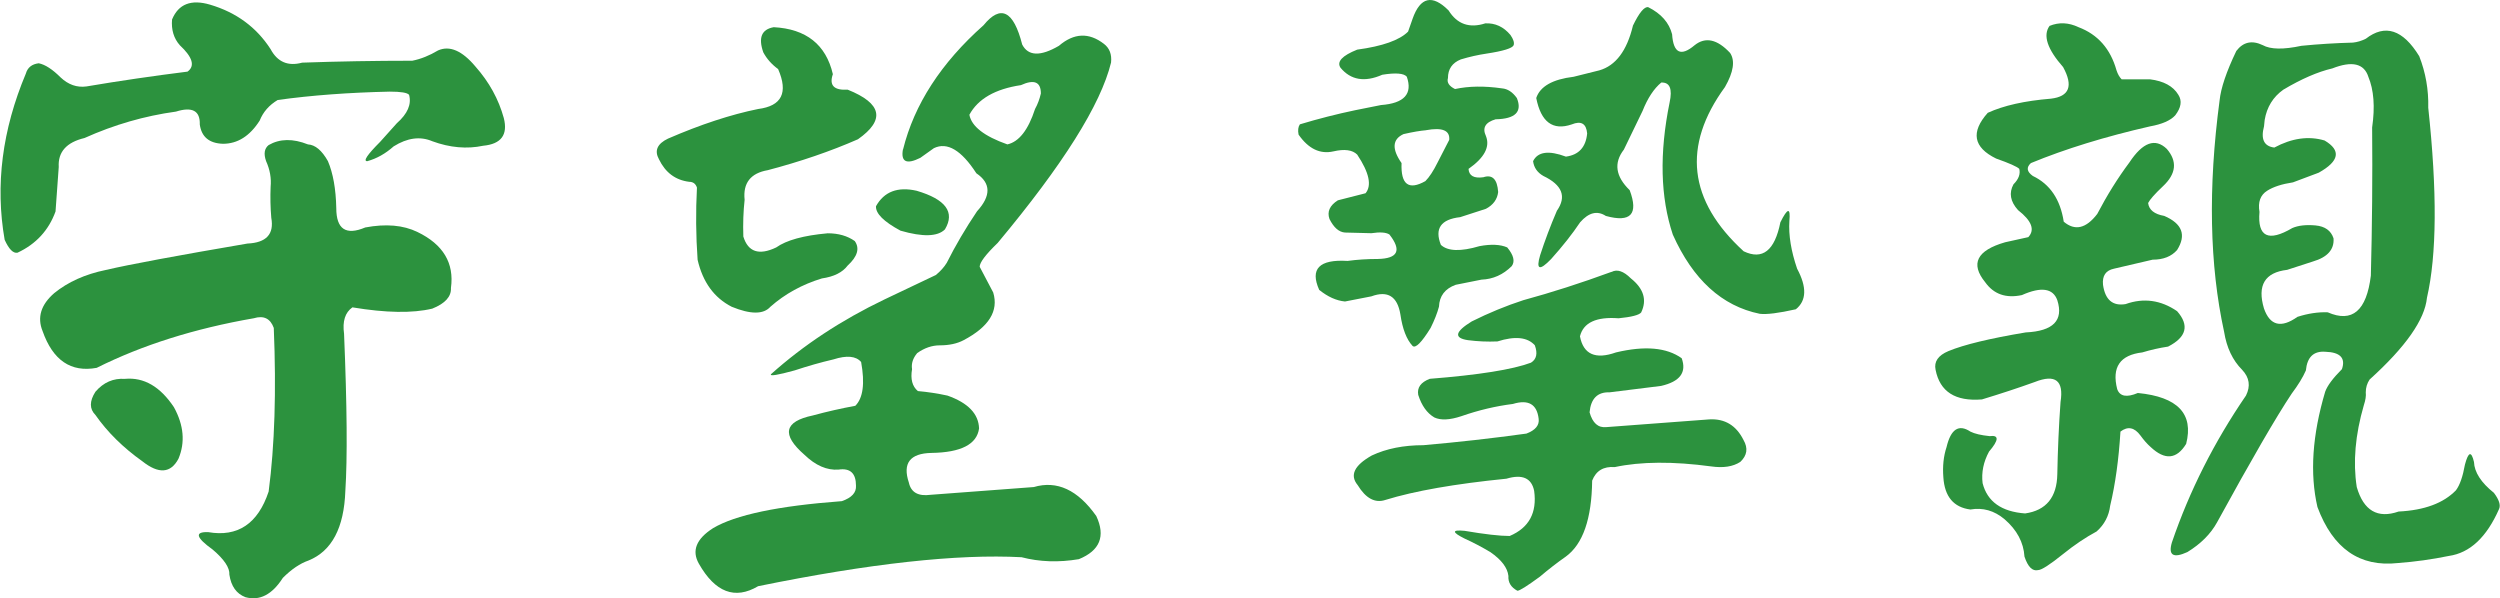 <svg width="117" height="28" viewBox="0 0 117 28" fill="none" xmlns="http://www.w3.org/2000/svg">
<g clip-path="url(#clip0_111_367)">
<path d="M8.052 0.912C8.352 0.187 8.945 -0.043 9.83 0.218C11.056 0.58 12.001 1.274 12.663 2.299C12.984 2.901 13.478 3.113 14.141 2.932C15.828 2.873 17.546 2.842 19.296 2.842C19.697 2.762 20.098 2.601 20.501 2.36C21.045 2.119 21.627 2.371 22.25 3.113C22.892 3.838 23.335 4.64 23.578 5.525C23.777 6.309 23.456 6.741 22.613 6.821C21.849 6.982 21.055 6.912 20.232 6.61C19.668 6.369 19.065 6.449 18.423 6.85C18.04 7.192 17.629 7.422 17.186 7.544C16.985 7.544 17.186 7.243 17.789 6.64L18.573 5.766C19.075 5.323 19.267 4.881 19.145 4.439C19.065 4.338 18.762 4.288 18.242 4.288C16.332 4.33 14.583 4.459 12.997 4.679C12.593 4.92 12.313 5.243 12.153 5.644C11.69 6.369 11.118 6.729 10.435 6.729C9.791 6.708 9.431 6.408 9.35 5.826C9.371 5.184 8.998 4.982 8.235 5.223C6.768 5.424 5.342 5.836 3.955 6.459C3.111 6.661 2.708 7.112 2.749 7.815L2.599 9.896C2.278 10.781 1.683 11.423 0.821 11.826C0.619 11.867 0.418 11.665 0.218 11.223C-0.229 8.667 0.103 6.077 1.21 3.443C1.29 3.161 1.492 3 1.813 2.961C2.113 3.021 2.455 3.243 2.837 3.624C3.2 3.965 3.601 4.105 4.043 4.046C5.591 3.784 7.167 3.554 8.776 3.352C9.138 3.091 9.017 2.679 8.414 2.115C8.132 1.794 8.011 1.391 8.052 0.91V0.912ZM12.573 6.789C13.095 6.488 13.709 6.478 14.412 6.758C14.754 6.778 15.065 7.04 15.347 7.542C15.587 8.106 15.719 8.838 15.738 9.741C15.738 10.727 16.19 11.028 17.094 10.645C18.059 10.464 18.872 10.534 19.536 10.857C20.742 11.439 21.265 12.314 21.104 13.478C21.125 13.88 20.833 14.203 20.23 14.444C19.306 14.666 18.059 14.645 16.493 14.384C16.151 14.624 16.02 15.036 16.102 15.62C16.242 18.997 16.262 21.448 16.162 22.975C16.102 24.703 15.528 25.788 14.443 26.23C14.04 26.37 13.639 26.642 13.237 27.045C12.735 27.829 12.153 28.13 11.488 27.949C11.066 27.788 10.815 27.436 10.735 26.893C10.756 26.572 10.494 26.179 9.951 25.718C9.167 25.154 9.097 24.884 9.739 24.903C11.126 25.144 12.071 24.512 12.573 23.004C12.855 20.853 12.935 18.302 12.813 15.347C12.653 14.904 12.34 14.754 11.879 14.894C9.105 15.376 6.655 16.149 4.525 17.215C3.319 17.438 2.475 16.863 1.994 15.497C1.732 14.855 1.914 14.26 2.537 13.719C3.179 13.196 3.984 12.834 4.949 12.635C6.074 12.373 8.284 11.962 11.581 11.398C12.466 11.359 12.836 10.956 12.696 10.192C12.655 9.711 12.645 9.227 12.665 8.745C12.704 8.344 12.634 7.943 12.453 7.54C12.332 7.198 12.373 6.947 12.575 6.787L12.573 6.789ZM5.85 17.73C6.735 17.649 7.498 18.092 8.14 19.057C8.603 19.901 8.673 20.705 8.352 21.469C7.99 22.152 7.428 22.193 6.665 21.59C5.762 20.948 5.027 20.224 4.465 19.419C4.183 19.137 4.183 18.777 4.465 18.335C4.846 17.892 5.309 17.693 5.852 17.732L5.85 17.73Z" fill="#2C923E"/>
<path d="M36.204 1.272C37.731 1.352 38.655 2.087 38.978 3.471C38.797 3.994 39.027 4.235 39.671 4.196C41.278 4.84 41.439 5.612 40.153 6.517C38.867 7.081 37.459 7.562 35.932 7.964C35.128 8.103 34.766 8.566 34.848 9.35C34.788 9.894 34.768 10.466 34.788 11.069C35.008 11.793 35.521 11.964 36.325 11.581C36.807 11.239 37.611 11.019 38.737 10.918C39.239 10.918 39.661 11.04 40.003 11.281C40.243 11.622 40.132 12.005 39.671 12.427C39.431 12.748 39.027 12.95 38.465 13.03C37.541 13.312 36.737 13.754 36.054 14.357C35.733 14.719 35.13 14.719 34.245 14.357C33.42 13.935 32.889 13.203 32.648 12.157C32.568 11.032 32.558 9.906 32.617 8.78C32.558 8.599 32.436 8.509 32.255 8.509C31.611 8.429 31.14 8.077 30.839 7.453C30.617 7.052 30.759 6.729 31.261 6.488C32.788 5.826 34.196 5.363 35.482 5.101C36.587 4.961 36.897 4.338 36.416 3.233C36.115 3.013 35.883 2.751 35.722 2.449C35.482 1.766 35.642 1.375 36.204 1.274V1.272ZM42.262 6.998C42.785 4.889 44.04 2.949 46.03 1.181C46.832 0.198 47.435 0.498 47.839 2.085C48.12 2.628 48.693 2.648 49.557 2.144C50.261 1.541 50.962 1.51 51.666 2.054C51.927 2.255 52.038 2.545 51.997 2.928C51.516 4.897 49.746 7.71 46.692 11.369C46.129 11.912 45.849 12.283 45.849 12.485L46.483 13.69C46.744 14.555 46.281 15.297 45.096 15.921C44.795 16.081 44.423 16.162 43.98 16.162C43.618 16.162 43.266 16.283 42.925 16.524C42.723 16.765 42.643 17.016 42.684 17.277C42.604 17.74 42.694 18.082 42.956 18.302C43.419 18.343 43.879 18.413 44.342 18.514C45.307 18.855 45.799 19.368 45.82 20.051C45.719 20.794 44.976 21.177 43.589 21.197C42.585 21.218 42.233 21.679 42.534 22.584C42.635 23.047 42.976 23.236 43.558 23.156L48.382 22.794C49.466 22.473 50.442 22.926 51.306 24.15C51.748 25.094 51.477 25.767 50.491 26.169C49.547 26.329 48.651 26.298 47.808 26.078C44.814 25.918 40.704 26.368 35.48 27.434C34.395 28.076 33.469 27.724 32.706 26.378C32.364 25.776 32.584 25.222 33.368 24.72C34.414 24.096 36.422 23.675 39.398 23.454C39.861 23.294 40.081 23.053 40.06 22.73C40.06 22.148 39.789 21.897 39.245 21.977C38.702 22.018 38.169 21.786 37.648 21.284C36.564 20.339 36.694 19.726 38.039 19.444C38.702 19.263 39.367 19.113 40.029 18.991C40.392 18.629 40.482 17.946 40.301 16.942C40.06 16.66 39.628 16.621 39.005 16.82C38.402 16.96 37.799 17.133 37.196 17.333C36.391 17.555 36.021 17.614 36.081 17.514C37.607 16.147 39.375 14.983 41.385 14.018L43.797 12.871C44.017 12.69 44.188 12.499 44.309 12.299C44.711 11.497 45.184 10.692 45.725 9.888C46.388 9.163 46.377 8.571 45.694 8.11C44.991 7.025 44.328 6.632 43.705 6.935L43.071 7.387C42.427 7.708 42.155 7.579 42.256 6.996L42.262 6.998ZM40.996 9.651C41.377 8.968 42.011 8.727 42.896 8.927C44.262 9.328 44.705 9.931 44.223 10.735C43.882 11.077 43.188 11.098 42.143 10.795C41.359 10.373 40.976 9.993 40.996 9.649V9.651ZM47.779 3.984C46.573 4.165 45.769 4.628 45.367 5.371C45.468 5.914 46.061 6.375 47.145 6.758C47.688 6.636 48.12 6.085 48.441 5.099C48.563 4.879 48.653 4.636 48.713 4.375C48.713 3.832 48.4 3.702 47.779 3.984Z" fill="#2C923E"/>
<path d="M66.108 0.881C66.47 -0.144 67.031 -0.274 67.795 0.49C68.196 1.134 68.77 1.333 69.513 1.093C69.976 1.072 70.367 1.253 70.688 1.636C70.828 1.838 70.879 1.998 70.838 2.117C70.779 2.257 70.357 2.389 69.573 2.508C69.169 2.568 68.768 2.659 68.367 2.78C67.964 2.941 67.764 3.233 67.764 3.655C67.704 3.856 67.813 4.027 68.095 4.167C68.737 4.027 69.472 4.017 70.295 4.136C70.556 4.157 70.787 4.307 70.989 4.589C71.25 5.233 70.919 5.564 69.995 5.583C69.513 5.723 69.361 5.984 69.542 6.367C69.742 6.869 69.472 7.381 68.727 7.904C68.748 8.225 68.978 8.357 69.421 8.295C69.842 8.155 70.073 8.385 70.114 8.988C70.073 9.33 69.883 9.591 69.542 9.772L68.336 10.163C67.433 10.264 67.13 10.696 67.433 11.46C67.754 11.76 68.357 11.781 69.242 11.519C69.785 11.418 70.217 11.439 70.538 11.579C70.838 11.941 70.91 12.231 70.75 12.454C70.347 12.855 69.875 13.067 69.334 13.087L68.128 13.328C67.626 13.509 67.365 13.851 67.344 14.353C67.264 14.653 67.132 14.987 66.953 15.347C66.531 16.03 66.249 16.312 66.11 16.191C65.828 15.89 65.636 15.396 65.538 14.713C65.398 13.869 64.945 13.587 64.181 13.869L62.945 14.11C62.541 14.071 62.14 13.89 61.739 13.567C61.297 12.583 61.739 12.13 63.066 12.211C63.509 12.151 63.98 12.12 64.482 12.12C65.426 12.1 65.608 11.719 65.025 10.974C64.865 10.873 64.583 10.853 64.181 10.914L62.945 10.883C62.663 10.863 62.422 10.653 62.22 10.25C62.099 9.908 62.231 9.616 62.611 9.375L63.908 9.044C64.208 8.682 64.079 8.079 63.517 7.235C63.295 7.015 62.924 6.963 62.401 7.085C61.778 7.225 61.235 6.963 60.774 6.301C60.733 6.099 60.753 5.939 60.834 5.819C61.698 5.558 62.562 5.338 63.426 5.157L64.632 4.916C65.717 4.836 66.12 4.393 65.838 3.589C65.698 3.428 65.315 3.397 64.692 3.498C63.867 3.86 63.214 3.749 62.733 3.167C62.552 2.885 62.813 2.605 63.517 2.323C64.702 2.163 65.496 1.881 65.898 1.48L66.11 0.877L66.108 0.881ZM75.421 12.727C75.682 12.587 75.983 12.688 76.324 13.028C76.927 13.509 77.088 14.042 76.806 14.624C76.705 14.746 76.353 14.836 75.75 14.896C74.705 14.816 74.102 15.098 73.942 15.74C74.102 16.584 74.666 16.835 75.629 16.493C76.975 16.172 77.999 16.262 78.703 16.765C78.944 17.427 78.623 17.859 77.738 18.061L75.326 18.361C74.763 18.341 74.452 18.654 74.392 19.296C74.532 19.798 74.793 20.03 75.176 19.989L79.999 19.627C80.724 19.588 81.255 19.909 81.596 20.592C81.817 20.975 81.767 21.316 81.446 21.617C81.105 21.839 80.652 21.909 80.09 21.829C78.302 21.588 76.793 21.598 75.569 21.86C75.046 21.82 74.695 22.03 74.513 22.493C74.493 24.282 74.081 25.467 73.277 26.051C72.874 26.333 72.472 26.644 72.071 26.985C71.468 27.428 71.116 27.648 71.015 27.648C70.715 27.488 70.573 27.257 70.594 26.955C70.552 26.572 70.272 26.201 69.75 25.839C69.347 25.599 68.945 25.387 68.544 25.206C67.941 24.905 67.941 24.784 68.544 24.843C69.489 25.004 70.192 25.084 70.653 25.084C71.556 24.701 71.939 24 71.799 22.975C71.678 22.372 71.246 22.181 70.503 22.403C68.091 22.644 66.202 22.975 64.836 23.397C64.354 23.557 63.92 23.327 63.539 22.703C63.157 22.24 63.379 21.779 64.202 21.316C64.885 20.995 65.69 20.835 66.614 20.835C68.221 20.695 69.828 20.514 71.437 20.292C71.859 20.131 72.05 19.901 72.009 19.598C71.929 18.915 71.528 18.684 70.803 18.905C69.999 19.006 69.196 19.197 68.392 19.477C67.848 19.658 67.427 19.678 67.126 19.536C66.785 19.335 66.534 18.985 66.373 18.481C66.313 18.139 66.494 17.888 66.916 17.728C69.207 17.547 70.785 17.296 71.649 16.974C71.91 16.814 71.97 16.542 71.83 16.16C71.489 15.779 70.906 15.717 70.081 15.979C69.618 15.999 69.157 15.979 68.694 15.919C68.032 15.818 68.091 15.528 68.875 15.044C69.678 14.643 70.482 14.312 71.287 14.05C72.614 13.688 73.989 13.248 75.417 12.723L75.421 12.727ZM66.739 6.095C66.478 6.116 66.126 6.175 65.684 6.276C65.161 6.517 65.13 6.97 65.593 7.632C65.552 8.636 65.924 8.918 66.708 8.476C66.889 8.295 67.081 8.005 67.281 7.601L67.824 6.546C67.863 6.103 67.503 5.953 66.739 6.093V6.095ZM76.415 1.212C76.715 0.589 76.958 0.298 77.139 0.337C77.742 0.638 78.115 1.062 78.254 1.603C78.314 2.488 78.666 2.659 79.31 2.115C79.812 1.714 80.366 1.833 80.969 2.478C81.21 2.84 81.129 3.373 80.728 4.074C78.718 6.828 79.01 9.39 81.603 11.76C82.487 12.182 83.059 11.729 83.321 10.404C83.662 9.721 83.802 9.7 83.743 10.344C83.701 11.007 83.823 11.752 84.105 12.575C84.568 13.439 84.547 14.073 84.045 14.474C83.24 14.655 82.679 14.725 82.358 14.686C80.59 14.324 79.232 13.089 78.287 10.978C77.705 9.229 77.654 7.171 78.137 4.799C78.277 4.157 78.147 3.844 77.746 3.864C77.405 4.146 77.112 4.589 76.872 5.192L75.997 7.001C75.516 7.624 75.606 8.256 76.269 8.9C76.691 10.025 76.318 10.427 75.153 10.106C74.75 9.844 74.349 9.945 73.948 10.406C73.585 10.949 73.133 11.521 72.592 12.124C72.048 12.688 71.877 12.626 72.079 11.943C72.299 11.26 72.561 10.567 72.863 9.863C73.326 9.2 73.114 8.657 72.229 8.235C71.948 8.075 71.787 7.844 71.748 7.542C71.968 7.099 72.48 7.029 73.285 7.33C73.888 7.25 74.219 6.887 74.279 6.245C74.238 5.782 73.997 5.642 73.555 5.823C72.67 6.124 72.118 5.712 71.896 4.587C72.077 4.044 72.659 3.712 73.645 3.593L74.851 3.292C75.614 3.072 76.137 2.379 76.419 1.212H76.415Z" fill="#2C923E"/>
<path d="M95.918 1.212C96.361 1.031 96.811 1.052 97.274 1.272C98.178 1.613 98.77 2.286 99.052 3.29C99.112 3.471 99.192 3.611 99.293 3.712H100.62C101.262 3.792 101.705 4.033 101.947 4.437C102.129 4.718 102.077 5.039 101.797 5.402C101.575 5.642 101.184 5.813 100.622 5.914C98.513 6.396 96.653 6.97 95.046 7.632C94.823 7.834 94.854 8.034 95.136 8.235C95.939 8.618 96.422 9.33 96.583 10.375C97.106 10.818 97.628 10.696 98.151 10.013C98.614 9.128 99.116 8.326 99.657 7.601C100.281 6.657 100.863 6.447 101.406 6.968C101.908 7.55 101.849 8.134 101.225 8.717C100.842 9.079 100.612 9.34 100.532 9.501C100.571 9.822 100.822 10.023 101.285 10.104C102.129 10.466 102.33 10.999 101.888 11.7C101.626 12.001 101.244 12.153 100.742 12.153L98.933 12.575C98.55 12.655 98.379 12.906 98.421 13.328C98.521 14.032 98.873 14.332 99.476 14.232C100.32 13.931 101.124 14.04 101.888 14.563C102.47 15.225 102.33 15.779 101.466 16.221C101.063 16.281 100.661 16.372 100.26 16.493C99.215 16.614 98.824 17.186 99.085 18.211C99.207 18.553 99.528 18.613 100.05 18.392C101.919 18.573 102.672 19.368 102.312 20.773C101.869 21.497 101.318 21.547 100.653 20.923C100.493 20.783 100.332 20.602 100.172 20.38C99.89 19.999 99.579 19.938 99.237 20.199C99.157 21.506 98.997 22.66 98.756 23.666C98.696 24.148 98.484 24.551 98.122 24.872C97.599 25.154 97.077 25.506 96.554 25.928C95.931 26.43 95.54 26.681 95.379 26.681C95.118 26.741 94.906 26.531 94.745 26.047C94.704 25.385 94.393 24.8 93.811 24.298C93.33 23.895 92.797 23.744 92.214 23.845C91.43 23.744 91.008 23.242 90.949 22.339C90.908 21.816 90.959 21.345 91.099 20.923C91.299 20.08 91.671 19.839 92.214 20.199C92.414 20.3 92.716 20.37 93.118 20.411C93.56 20.351 93.55 20.592 93.087 21.135C92.825 21.617 92.725 22.111 92.786 22.613C93.007 23.477 93.671 23.948 94.776 24.029C95.76 23.889 96.264 23.275 96.282 22.189C96.303 21.063 96.352 19.938 96.433 18.812C96.593 17.808 96.192 17.495 95.227 17.878C94.443 18.16 93.62 18.431 92.755 18.693C91.508 18.794 90.786 18.331 90.585 17.306C90.504 16.925 90.706 16.633 91.187 16.431C91.912 16.131 93.118 15.839 94.805 15.557C96.091 15.497 96.583 14.995 96.282 14.05C96.081 13.489 95.529 13.408 94.624 13.81C93.881 13.97 93.307 13.771 92.906 13.207C92.202 12.342 92.515 11.719 93.84 11.338L94.924 11.098C95.245 10.756 95.085 10.334 94.443 9.832C94.081 9.431 94.011 9.029 94.231 8.626C94.472 8.385 94.562 8.145 94.502 7.902C94.402 7.801 94.04 7.64 93.418 7.42C92.352 6.898 92.222 6.184 93.027 5.28C93.77 4.939 94.756 4.718 95.982 4.618C96.846 4.517 97.038 4.025 96.554 3.14C95.811 2.296 95.599 1.652 95.92 1.21L95.918 1.212ZM110.718 1.815C111.621 1.111 112.457 1.383 113.22 2.63C113.52 3.393 113.662 4.198 113.642 5.042C114.064 8.96 114.043 11.925 113.582 13.933C113.481 14.958 112.588 16.234 110.899 17.761C110.777 17.942 110.718 18.143 110.718 18.363C110.738 18.524 110.707 18.726 110.627 18.966C110.224 20.353 110.115 21.629 110.296 22.794C110.617 23.899 111.271 24.282 112.255 23.94C113.461 23.88 114.354 23.549 114.938 22.946C115.119 22.705 115.259 22.304 115.36 21.74C115.521 21.137 115.66 21.098 115.782 21.619C115.802 22.1 116.113 22.584 116.716 23.066C116.957 23.387 117.037 23.637 116.957 23.819C116.374 25.146 115.59 25.878 114.605 26.018C113.821 26.179 113.027 26.29 112.224 26.35C110.436 26.549 109.181 25.677 108.456 23.728C108.094 22.16 108.215 20.362 108.818 18.333C108.919 18.051 109.181 17.699 109.602 17.277C109.783 16.754 109.522 16.483 108.818 16.462C108.275 16.423 107.975 16.713 107.915 17.337C107.775 17.658 107.553 18.02 107.252 18.421C106.528 19.506 105.363 21.516 103.756 24.45C103.456 24.994 102.993 25.454 102.369 25.837C101.707 26.138 101.466 25.988 101.645 25.385C102.468 22.973 103.625 20.683 105.112 18.512C105.333 18.069 105.273 17.668 104.931 17.306C104.489 16.863 104.207 16.271 104.088 15.528C103.404 12.394 103.334 8.787 103.876 4.706C103.935 4.124 104.197 3.35 104.66 2.385C104.981 1.963 105.392 1.873 105.896 2.113C106.259 2.315 106.861 2.325 107.705 2.144C108.508 2.064 109.312 2.015 110.117 1.994C110.316 1.973 110.518 1.914 110.72 1.813L110.718 1.815ZM110.839 3.593C110.637 2.969 110.076 2.84 109.152 3.202C108.469 3.362 107.705 3.694 106.861 4.196C106.38 4.537 106.088 5.011 105.987 5.612L105.956 5.912C105.796 6.515 105.956 6.846 106.438 6.906C107.261 6.463 108.045 6.354 108.79 6.575C109.574 7.038 109.483 7.54 108.518 8.081L107.312 8.534C106.789 8.614 106.388 8.745 106.106 8.925C105.785 9.126 105.664 9.457 105.744 9.918C105.643 11.085 106.156 11.334 107.281 10.672C107.563 10.55 107.923 10.511 108.366 10.55C108.808 10.591 109.09 10.791 109.209 11.153C109.248 11.676 108.927 12.038 108.244 12.238L107.038 12.629C105.993 12.75 105.631 13.353 105.954 14.437C106.236 15.242 106.757 15.371 107.522 14.828C108.024 14.668 108.497 14.598 108.938 14.616C110.084 15.118 110.757 14.546 110.956 12.898C111.016 10.587 111.037 8.276 111.016 5.965C111.156 5 111.096 4.208 110.835 3.585L110.839 3.593Z" fill="#2C923E"/>
</g>
<defs>
<clipPath id="clip0_111_367">
<rect width="116.963" height="28" fill="white" transform="translate(0.024)"/>
</clipPath>
</defs>
</svg>
